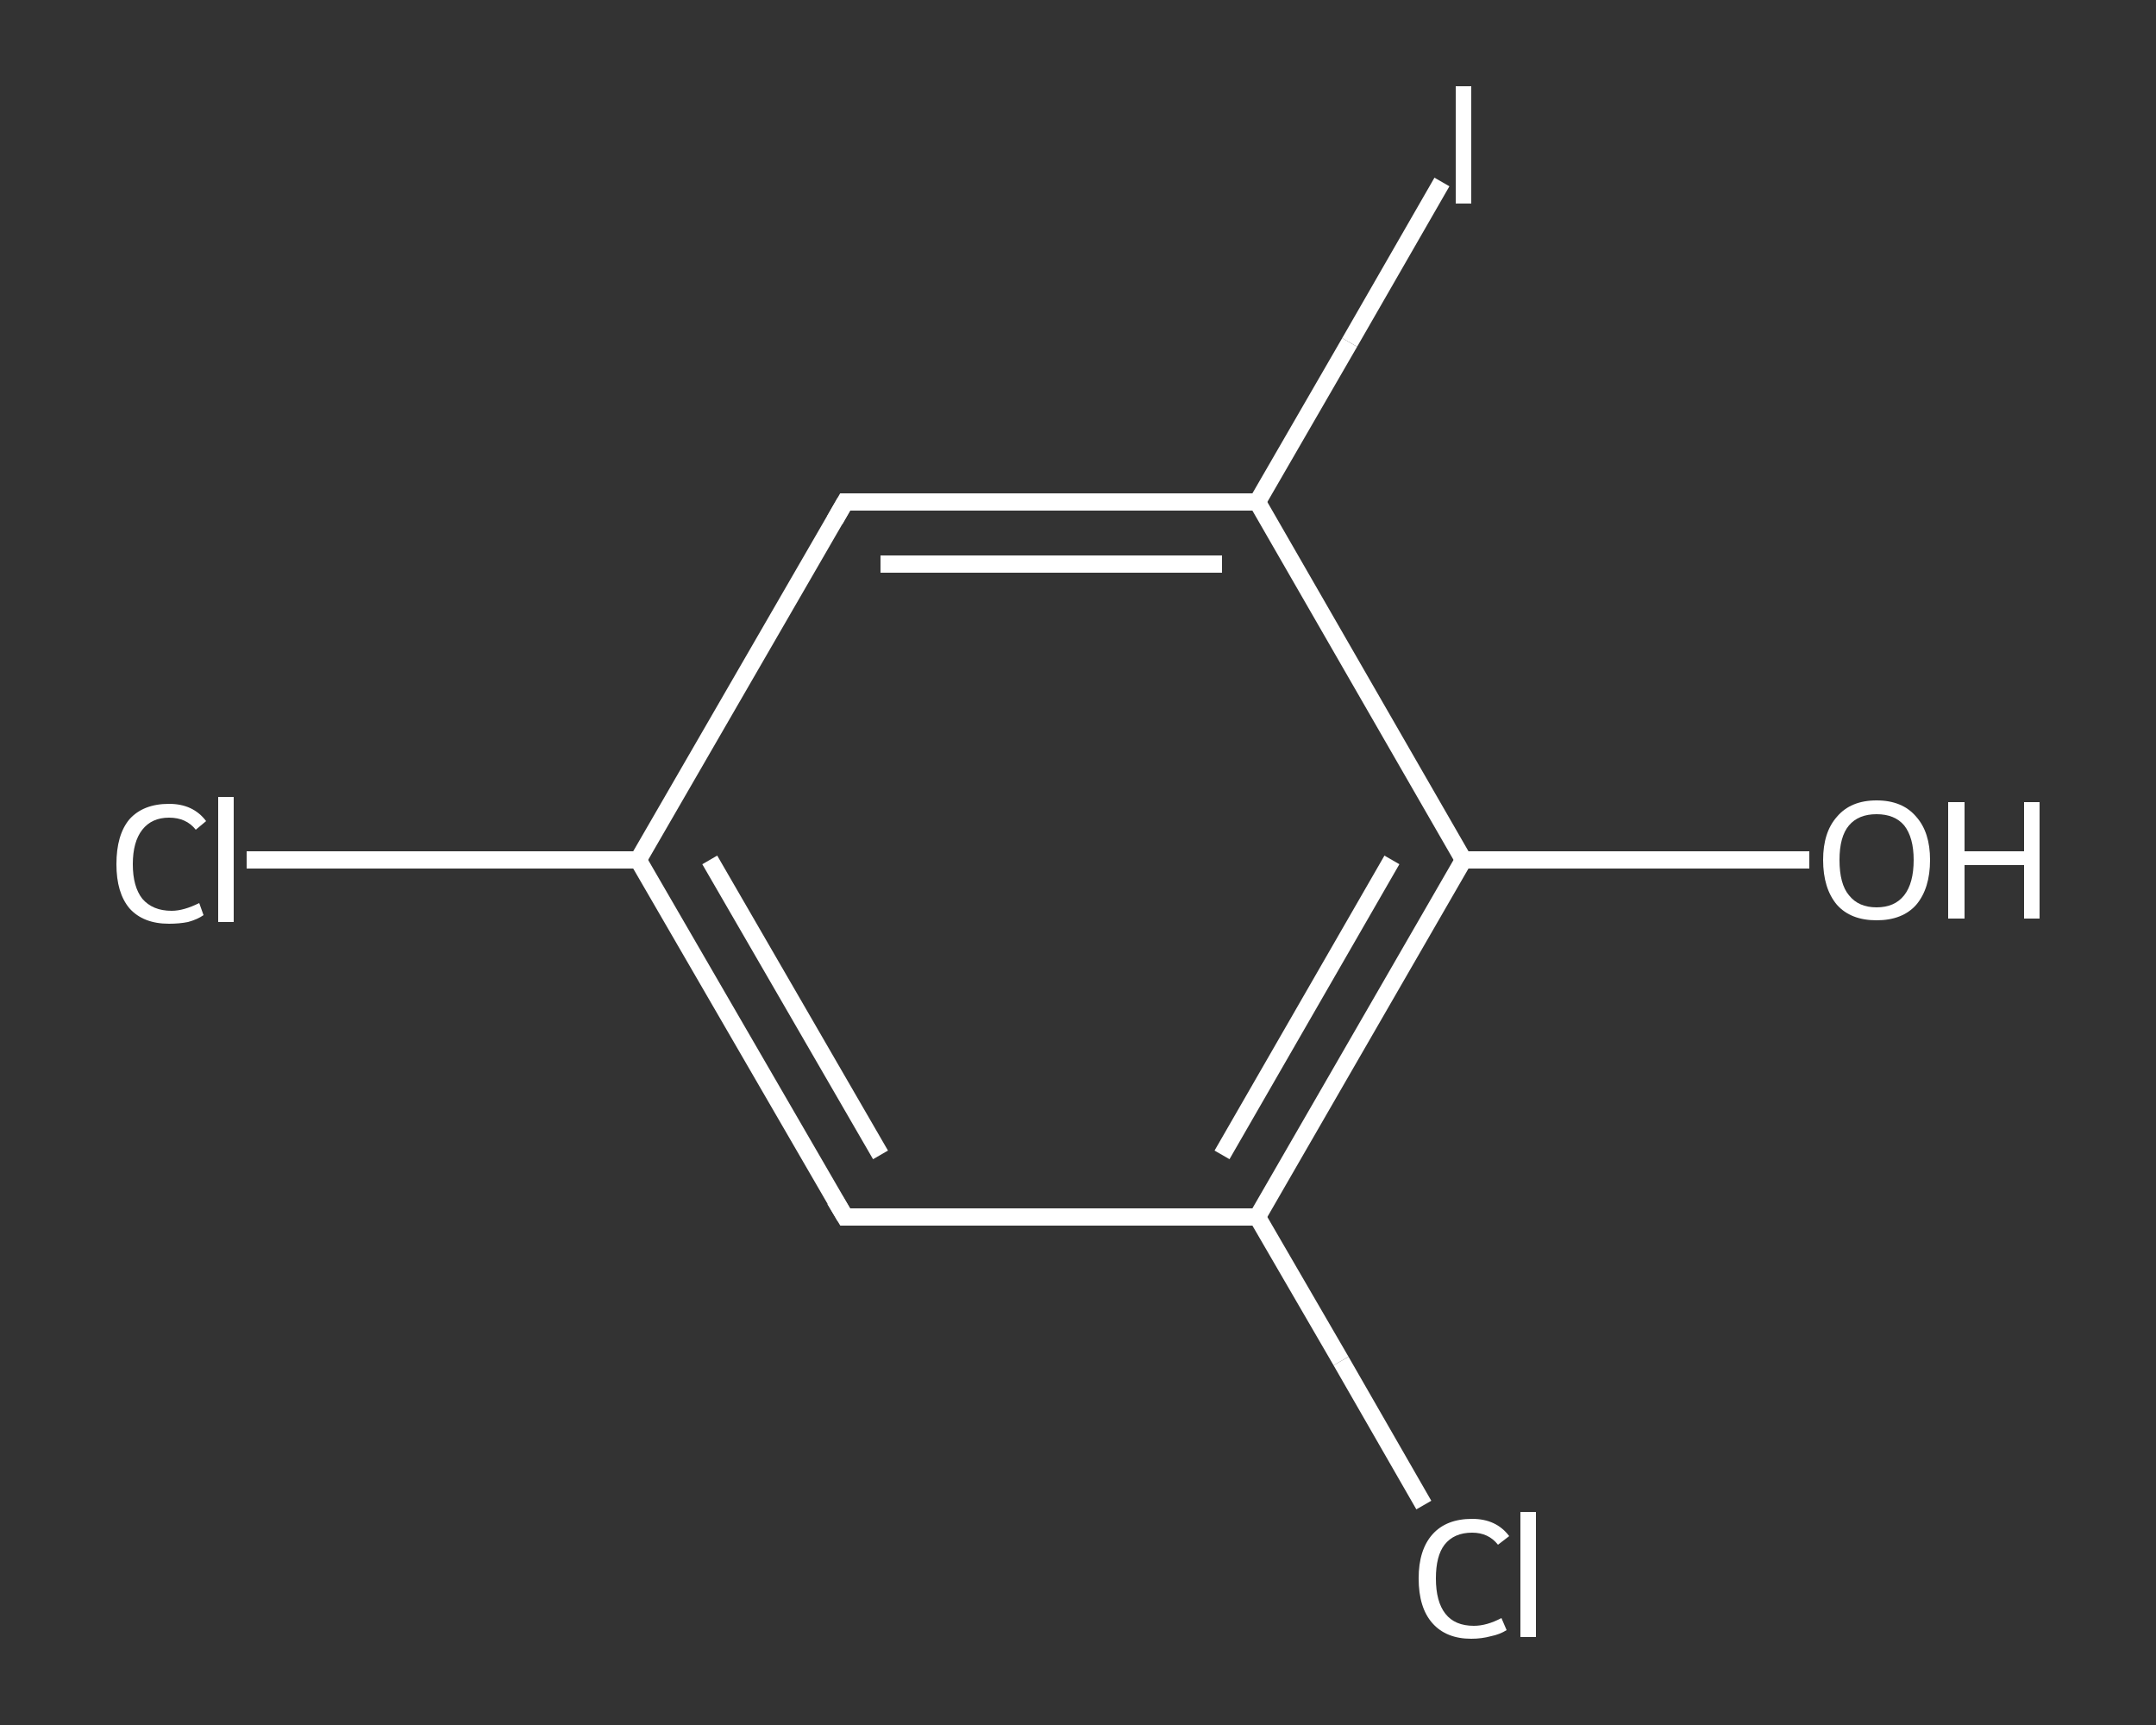 <?xml version='1.0' encoding='iso-8859-1'?>
<svg version='1.1' baseProfile='full'
              xmlns='http://www.w3.org/2000/svg'
                      xmlns:rdkit='http://www.rdkit.org/xml'
                      xmlns:xlink='http://www.w3.org/1999/xlink'
                  xml:space='preserve'
width='250px' height='200px' viewBox='0 0 250 200'>
<rect x="0" y="0" width="250" height="200" fill="#333333" stroke="none"/>
<!-- END OF HEADER -->
<rect style='opacity:1.0;fill:transparent;stroke:none' width='250.0' height='200.0' x='0.0' y='0.0'> </rect>
<path class='bond-0 atom-0 atom-1' d='M 209.8,99.7 L 189.8,99.7' style='fill:none;fill-rule:evenodd;stroke:#FFFFFF;stroke-width:2.0px;stroke-linecap:butt;stroke-linejoin:miter;stroke-opacity:1' />
<path class='bond-0 atom-0 atom-1' d='M 189.8,99.7 L 169.7,99.7' style='fill:none;fill-rule:evenodd;stroke:#FFFFFF;stroke-width:2.0px;stroke-linecap:butt;stroke-linejoin:miter;stroke-opacity:1' />
<path class='bond-1 atom-1 atom-2' d='M 169.7,99.7 L 145.8,141.1' style='fill:none;fill-rule:evenodd;stroke:#FFFFFF;stroke-width:2.0px;stroke-linecap:butt;stroke-linejoin:miter;stroke-opacity:1' />
<path class='bond-1 atom-1 atom-2' d='M 161.4,99.7 L 141.7,133.9' style='fill:none;fill-rule:evenodd;stroke:#FFFFFF;stroke-width:2.0px;stroke-linecap:butt;stroke-linejoin:miter;stroke-opacity:1' />
<path class='bond-2 atom-2 atom-3' d='M 145.8,141.1 L 155.5,157.8' style='fill:none;fill-rule:evenodd;stroke:#FFFFFF;stroke-width:2.0px;stroke-linecap:butt;stroke-linejoin:miter;stroke-opacity:1' />
<path class='bond-2 atom-2 atom-3' d='M 155.5,157.8 L 165.1,174.5' style='fill:none;fill-rule:evenodd;stroke:#FFFFFF;stroke-width:2.0px;stroke-linecap:butt;stroke-linejoin:miter;stroke-opacity:1' />
<path class='bond-3 atom-2 atom-4' d='M 145.8,141.1 L 98.0,141.1' style='fill:none;fill-rule:evenodd;stroke:#FFFFFF;stroke-width:2.0px;stroke-linecap:butt;stroke-linejoin:miter;stroke-opacity:1' />
<path class='bond-4 atom-4 atom-5' d='M 98.0,141.1 L 74.0,99.7' style='fill:none;fill-rule:evenodd;stroke:#FFFFFF;stroke-width:2.0px;stroke-linecap:butt;stroke-linejoin:miter;stroke-opacity:1' />
<path class='bond-4 atom-4 atom-5' d='M 102.1,133.9 L 82.3,99.7' style='fill:none;fill-rule:evenodd;stroke:#FFFFFF;stroke-width:2.0px;stroke-linecap:butt;stroke-linejoin:miter;stroke-opacity:1' />
<path class='bond-5 atom-5 atom-6' d='M 74.0,99.7 L 51.3,99.7' style='fill:none;fill-rule:evenodd;stroke:#FFFFFF;stroke-width:2.0px;stroke-linecap:butt;stroke-linejoin:miter;stroke-opacity:1' />
<path class='bond-5 atom-5 atom-6' d='M 51.3,99.7 L 28.6,99.7' style='fill:none;fill-rule:evenodd;stroke:#FFFFFF;stroke-width:2.0px;stroke-linecap:butt;stroke-linejoin:miter;stroke-opacity:1' />
<path class='bond-6 atom-5 atom-7' d='M 74.0,99.7 L 98.0,58.2' style='fill:none;fill-rule:evenodd;stroke:#FFFFFF;stroke-width:2.0px;stroke-linecap:butt;stroke-linejoin:miter;stroke-opacity:1' />
<path class='bond-7 atom-7 atom-8' d='M 98.0,58.2 L 145.8,58.2' style='fill:none;fill-rule:evenodd;stroke:#FFFFFF;stroke-width:2.0px;stroke-linecap:butt;stroke-linejoin:miter;stroke-opacity:1' />
<path class='bond-7 atom-7 atom-8' d='M 102.1,65.4 L 141.7,65.4' style='fill:none;fill-rule:evenodd;stroke:#FFFFFF;stroke-width:2.0px;stroke-linecap:butt;stroke-linejoin:miter;stroke-opacity:1' />
<path class='bond-8 atom-8 atom-9' d='M 145.8,58.2 L 156.5,39.7' style='fill:none;fill-rule:evenodd;stroke:#FFFFFF;stroke-width:2.0px;stroke-linecap:butt;stroke-linejoin:miter;stroke-opacity:1' />
<path class='bond-8 atom-8 atom-9' d='M 156.5,39.7 L 167.2,21.1' style='fill:none;fill-rule:evenodd;stroke:#FFFFFF;stroke-width:2.0px;stroke-linecap:butt;stroke-linejoin:miter;stroke-opacity:1' />
<path class='bond-9 atom-8 atom-1' d='M 145.8,58.2 L 169.7,99.7' style='fill:none;fill-rule:evenodd;stroke:#FFFFFF;stroke-width:2.0px;stroke-linecap:butt;stroke-linejoin:miter;stroke-opacity:1' />
<path d='M 100.4,141.1 L 98.0,141.1 L 96.8,139.1' style='fill:none;stroke:#FFFFFF;stroke-width:2.0px;stroke-linecap:butt;stroke-linejoin:miter;stroke-opacity:1;' />
<path d='M 96.8,60.3 L 98.0,58.2 L 100.4,58.2' style='fill:none;stroke:#FFFFFF;stroke-width:2.0px;stroke-linecap:butt;stroke-linejoin:miter;stroke-opacity:1;' />
<path class='atom-0' d='M 211.4 99.7
Q 211.4 96.5, 213.0 94.7
Q 214.6 92.8, 217.6 92.8
Q 220.6 92.8, 222.2 94.7
Q 223.8 96.5, 223.8 99.7
Q 223.8 103.0, 222.2 104.9
Q 220.6 106.7, 217.6 106.7
Q 214.6 106.7, 213.0 104.9
Q 211.4 103.0, 211.4 99.7
M 217.6 105.2
Q 219.7 105.2, 220.8 103.8
Q 221.9 102.4, 221.9 99.7
Q 221.9 97.1, 220.8 95.7
Q 219.7 94.4, 217.6 94.4
Q 215.5 94.4, 214.4 95.7
Q 213.3 97.0, 213.3 99.7
Q 213.3 102.5, 214.4 103.8
Q 215.5 105.2, 217.6 105.2
' fill='#FFFFFF'/>
<path class='atom-0' d='M 225.9 93.0
L 227.8 93.0
L 227.8 98.7
L 234.7 98.7
L 234.7 93.0
L 236.5 93.0
L 236.5 106.5
L 234.7 106.5
L 234.7 100.3
L 227.8 100.3
L 227.8 106.5
L 225.9 106.5
L 225.9 93.0
' fill='#FFFFFF'/>
<path class='atom-3' d='M 164.5 183.0
Q 164.5 179.7, 166.1 177.9
Q 167.7 176.1, 170.7 176.1
Q 173.5 176.1, 175.0 178.1
L 173.7 179.1
Q 172.6 177.7, 170.7 177.7
Q 168.6 177.7, 167.5 179.1
Q 166.5 180.4, 166.5 183.0
Q 166.5 185.7, 167.6 187.1
Q 168.7 188.5, 170.9 188.5
Q 172.4 188.5, 174.1 187.6
L 174.7 189.0
Q 173.9 189.5, 172.9 189.7
Q 171.8 190.0, 170.6 190.0
Q 167.7 190.0, 166.1 188.2
Q 164.5 186.4, 164.5 183.0
' fill='#FFFFFF'/>
<path class='atom-3' d='M 176.3 175.3
L 178.1 175.3
L 178.1 189.8
L 176.3 189.8
L 176.3 175.3
' fill='#FFFFFF'/>
<path class='atom-6' d='M 13.5 100.2
Q 13.5 96.8, 15.0 95.0
Q 16.6 93.2, 19.6 93.2
Q 22.4 93.2, 23.9 95.2
L 22.7 96.2
Q 21.6 94.8, 19.6 94.8
Q 17.6 94.8, 16.5 96.2
Q 15.4 97.6, 15.4 100.2
Q 15.4 102.8, 16.5 104.2
Q 17.7 105.6, 19.9 105.6
Q 21.3 105.6, 23.1 104.7
L 23.6 106.1
Q 22.9 106.6, 21.8 106.9
Q 20.8 107.1, 19.6 107.1
Q 16.6 107.1, 15.0 105.3
Q 13.5 103.5, 13.5 100.2
' fill='#FFFFFF'/>
<path class='atom-6' d='M 25.3 92.4
L 27.1 92.4
L 27.1 106.9
L 25.3 106.9
L 25.3 92.4
' fill='#FFFFFF'/>
<path class='atom-9' d='M 168.8 10.0
L 170.6 10.0
L 170.6 23.6
L 168.8 23.6
L 168.8 10.0
' fill='#FFFFFF'/>
</svg>
